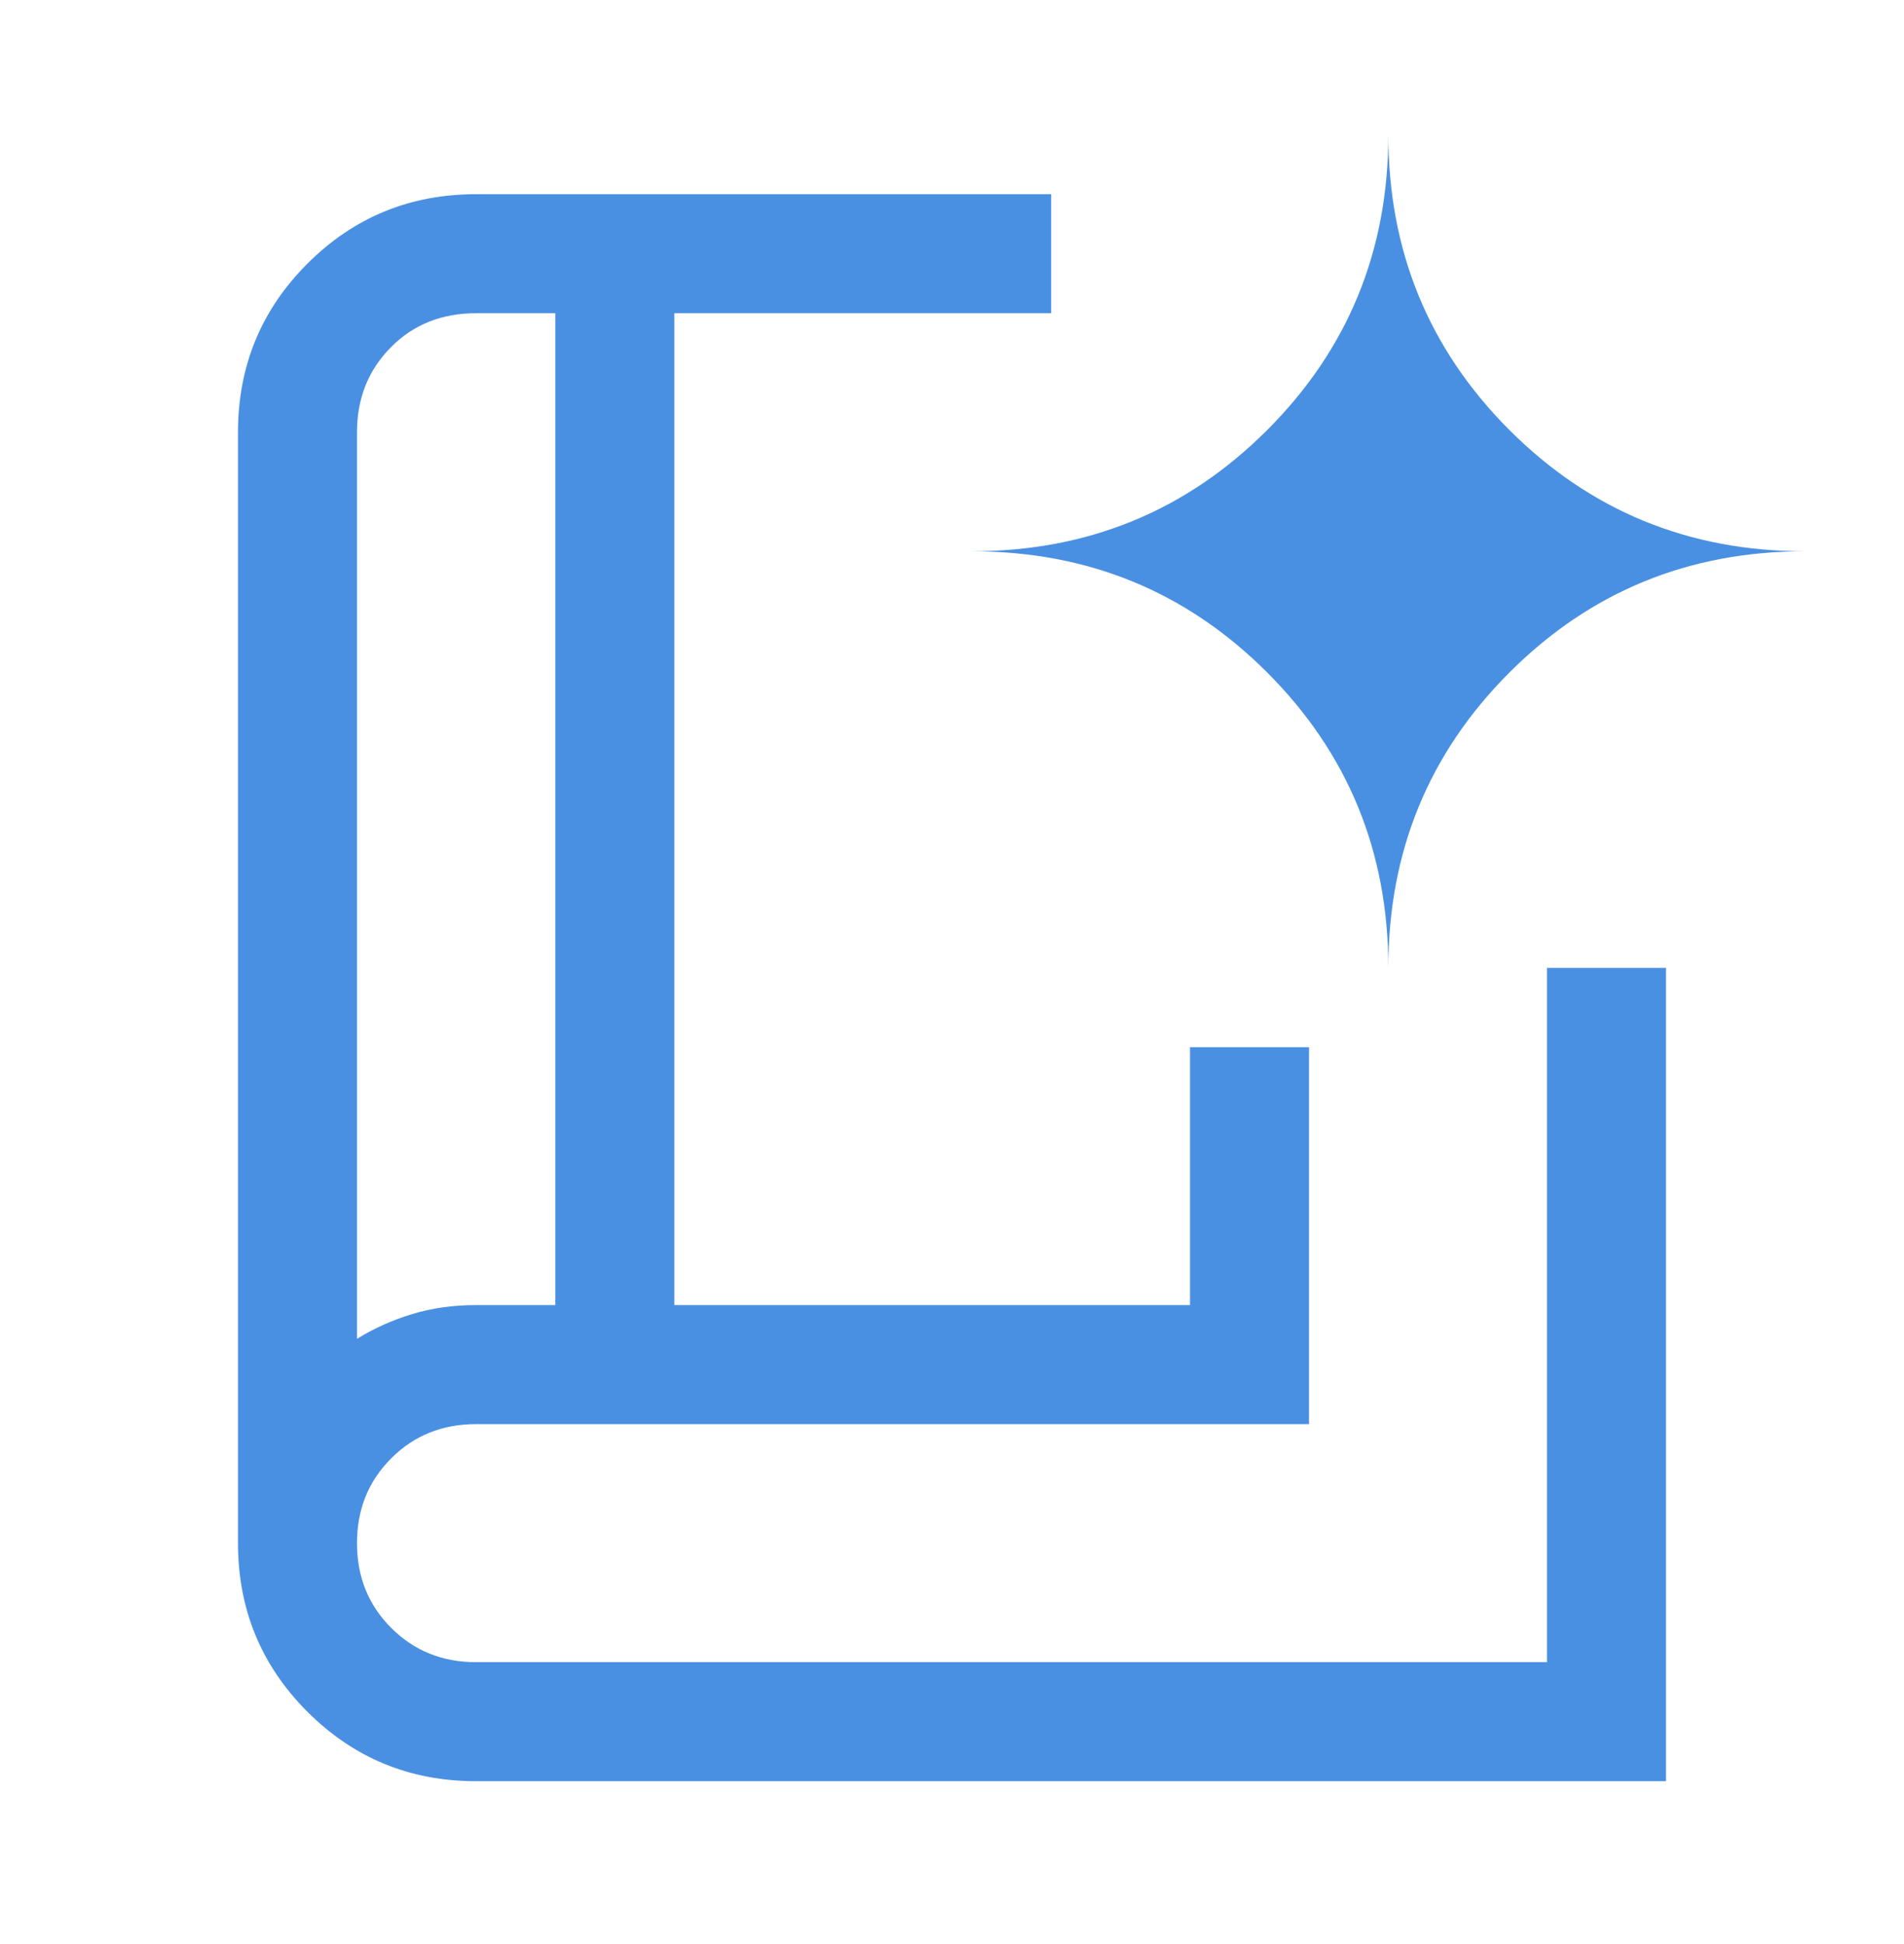 <svg width="48" height="49" viewBox="0 0 48 49" fill="none" xmlns="http://www.w3.org/2000/svg">
<mask id="mask0_2684_5014" style="mask-type:alpha" maskUnits="userSpaceOnUse" x="0" y="0" width="48" height="49">
<rect y="0.895" width="48" height="48" fill="#D9D9D9"/>
</mask>
<g mask="url(#mask0_2684_5014)">
<path d="M9 33.745C9.433 33.478 9.898 33.27 10.394 33.12C10.89 32.969 11.426 32.895 12 32.895H14V7.895H12C11.133 7.895 10.417 8.182 9.85 8.757C9.283 9.332 9 10.044 9 10.895V33.745ZM12 44.895C10.333 44.895 8.917 44.311 7.75 43.145C6.583 41.978 6 40.561 6 38.895V10.895C6 9.228 6.583 7.811 7.75 6.645C8.917 5.478 10.333 4.895 12 4.895H26.5V7.895H17V32.895H30V26.395H33V35.895H12C11.15 35.895 10.438 36.182 9.863 36.757C9.287 37.332 9 38.044 9 38.895C9 39.745 9.287 40.457 9.863 41.032C10.438 41.607 11.15 41.895 12 41.895H39V24.395H42V44.895H12ZM35 24.395C35 21.467 36.018 18.985 38.054 16.949C40.091 14.913 42.573 13.895 45.5 13.895C42.573 13.895 40.091 12.876 38.054 10.84C36.018 8.804 35 6.322 35 3.395C35 6.322 33.982 8.804 31.945 10.84C29.909 12.876 27.427 13.895 24.5 13.895C27.427 13.895 29.909 14.913 31.945 16.949C33.982 18.985 35 21.467 35 24.395Z" fill="#4A90E2"/>
</g>
</svg>
